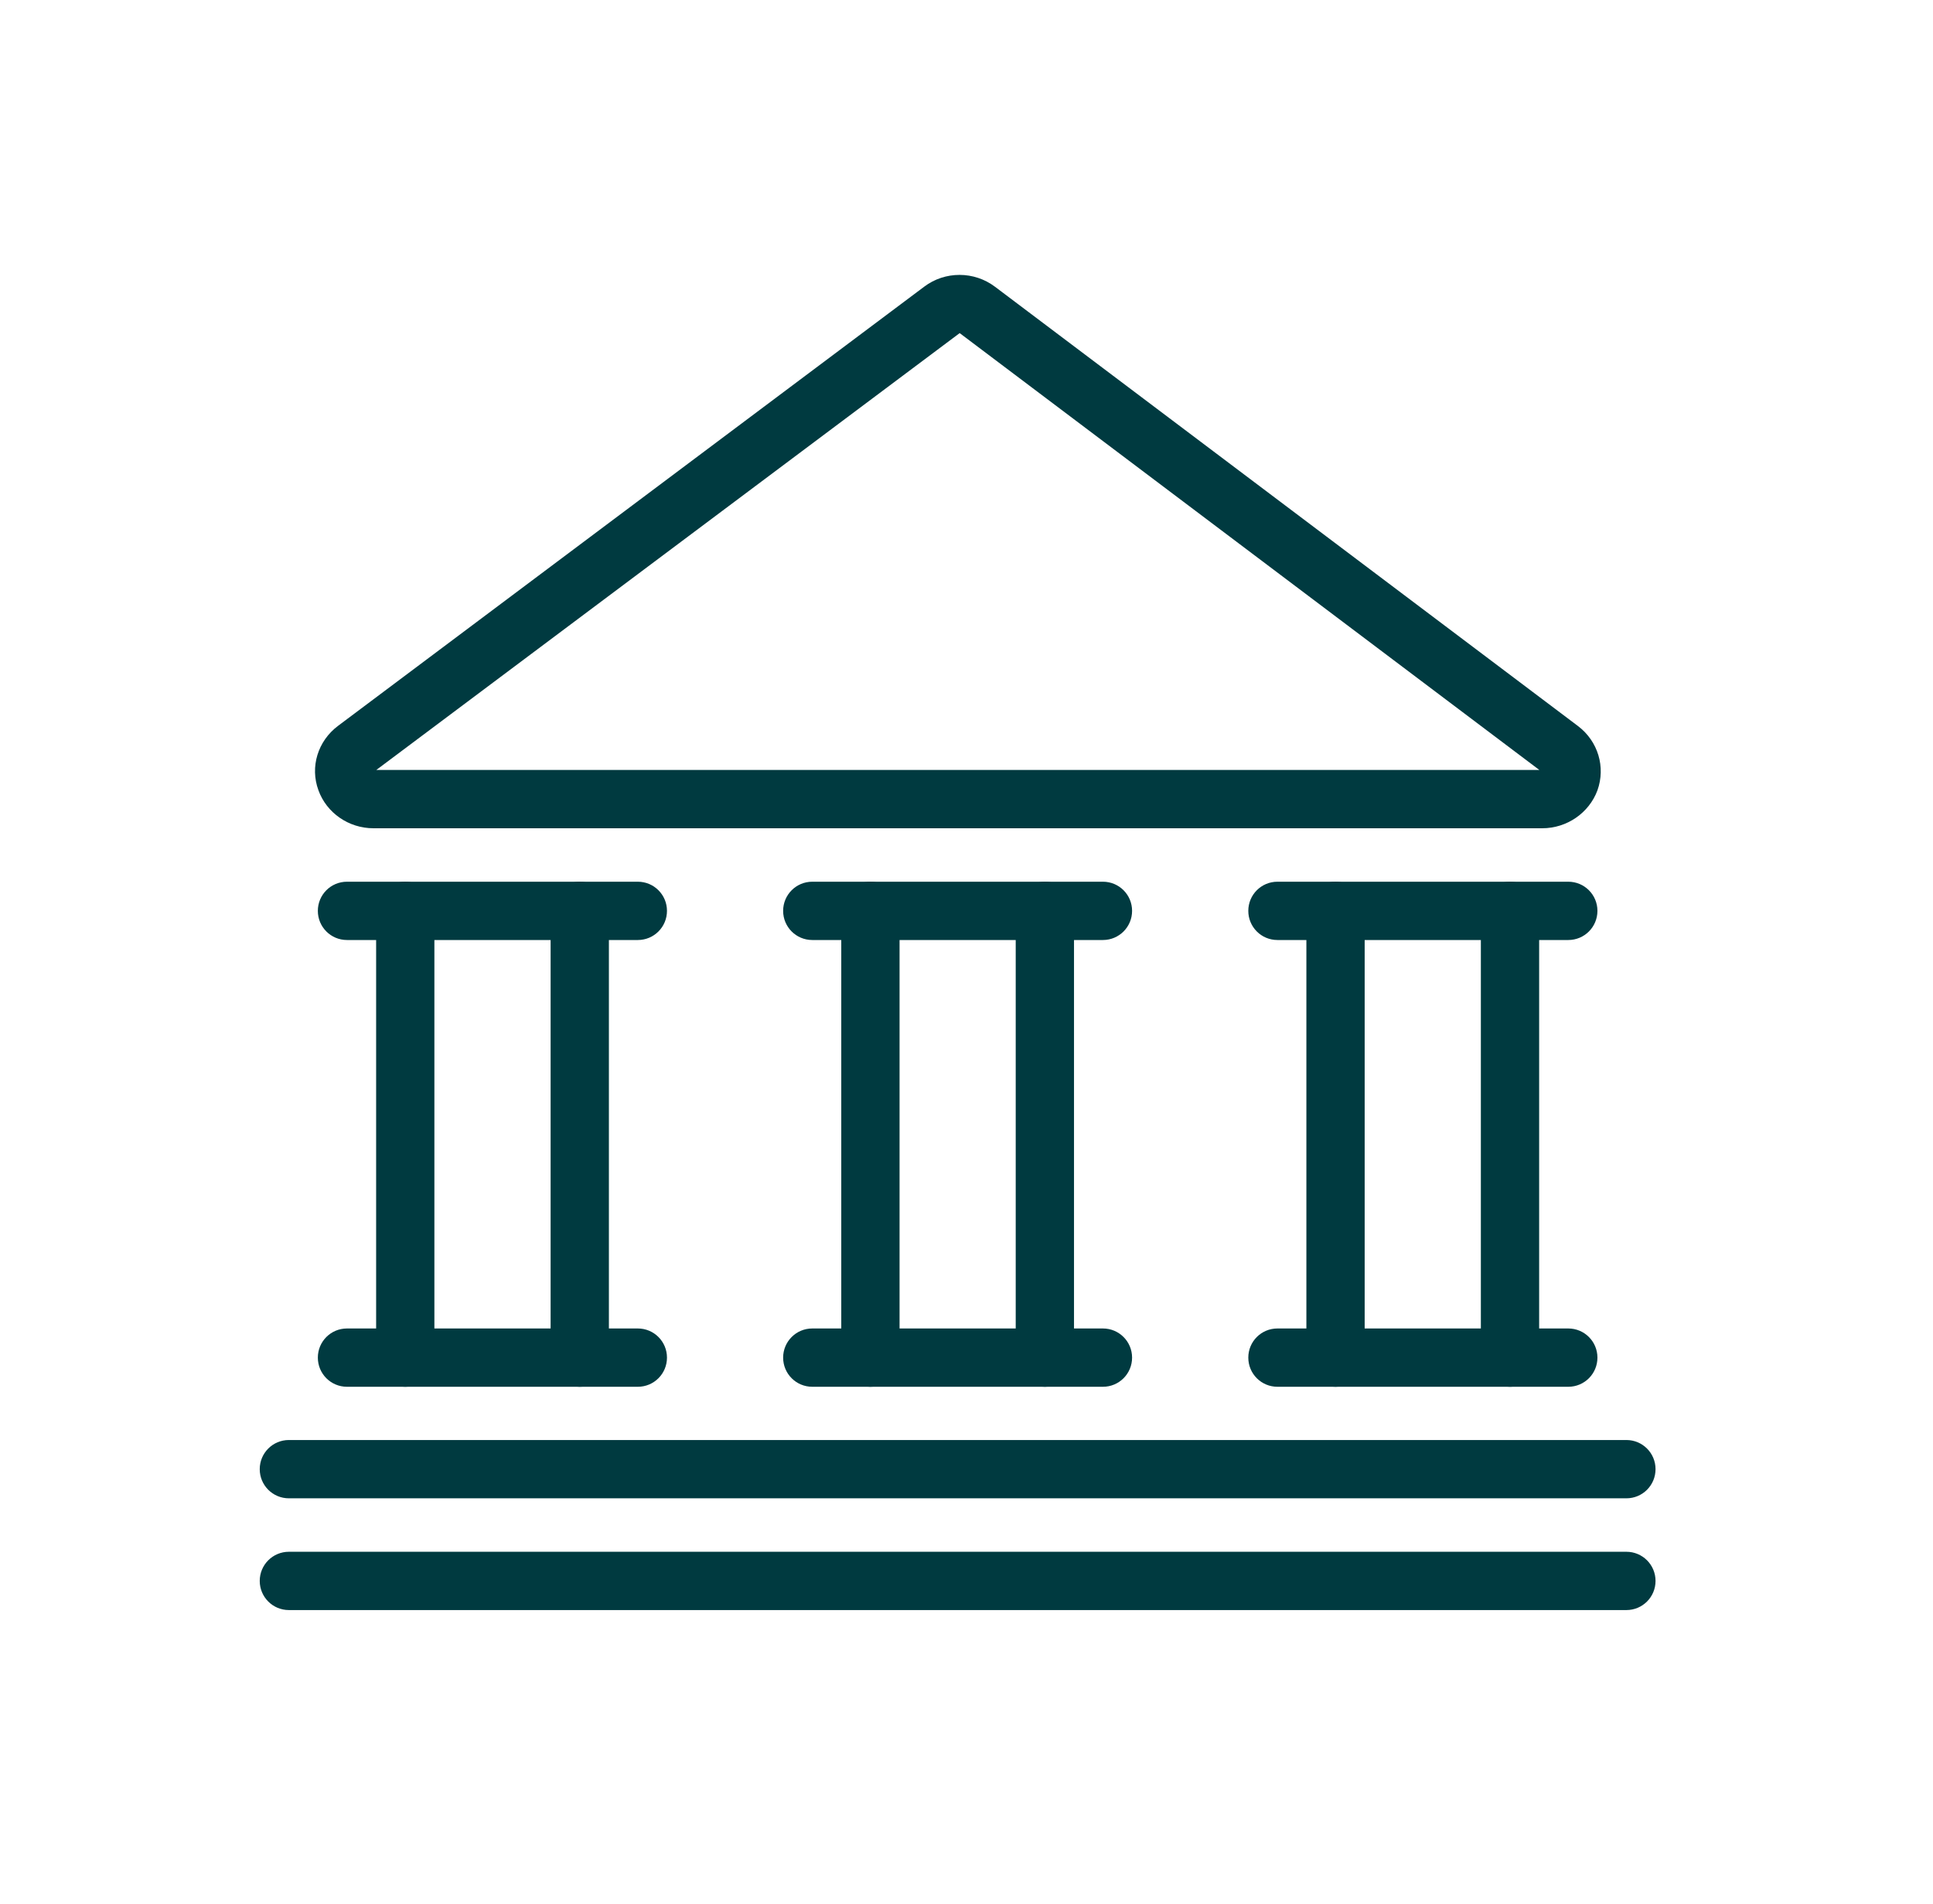 <svg width="65" height="64" viewBox="0 0 65 64" fill="none" xmlns="http://www.w3.org/2000/svg">
<path d="M13.627 46.623C13.085 46.623 12.648 46.185 12.648 45.643V30.623C12.648 30.081 13.085 29.643 13.627 29.643C14.17 29.643 14.607 30.081 14.607 30.623V45.643C14.607 46.185 14.17 46.623 13.627 46.623Z" fill="#003A40"/>
<path d="M21.448 46.623H11.668C11.125 46.623 10.688 46.185 10.688 45.643C10.688 45.101 11.125 44.663 11.668 44.663H21.448C21.99 44.663 22.428 45.101 22.428 45.643C22.428 46.185 21.99 46.623 21.448 46.623Z" fill="#003A40"/>
<path d="M54.69 54.13H9.714C9.172 54.13 8.734 53.692 8.734 53.15C8.734 52.608 9.172 52.17 9.714 52.17H54.69C55.232 52.17 55.67 52.608 55.67 53.15C55.67 53.692 55.232 54.13 54.69 54.13Z" fill="#003A40"/>
<path d="M54.69 50.373H9.714C9.172 50.373 8.734 49.935 8.734 49.393C8.734 48.851 9.172 48.413 9.714 48.413H54.69C55.232 48.413 55.67 48.851 55.67 49.393C55.67 49.935 55.232 50.373 54.69 50.373Z" fill="#003A40"/>
<path d="M21.448 31.603H11.668C11.125 31.603 10.688 31.165 10.688 30.623C10.688 30.081 11.125 29.643 11.668 29.643H21.448C21.99 29.643 22.428 30.081 22.428 30.623C22.428 31.165 21.99 31.603 21.448 31.603Z" fill="#003A40"/>
<path d="M37.088 46.623H27.314C26.772 46.623 26.334 46.185 26.334 45.643C26.334 45.101 26.772 44.663 27.314 44.663H37.088C37.63 44.663 38.068 45.101 38.068 45.643C38.068 46.185 37.63 46.623 37.088 46.623Z" fill="#003A40"/>
<path d="M37.088 31.603H27.314C26.772 31.603 26.334 31.165 26.334 30.623C26.334 30.081 26.772 29.643 27.314 29.643H37.088C37.63 29.643 38.068 30.081 38.068 30.623C38.068 31.165 37.63 31.603 37.088 31.603Z" fill="#003A40"/>
<path d="M19.495 46.623C18.952 46.623 18.515 46.185 18.515 45.643V30.623C18.515 30.081 18.952 29.643 19.495 29.643C20.037 29.643 20.475 30.081 20.475 30.623V45.643C20.475 46.185 20.037 46.623 19.495 46.623Z" fill="#003A40"/>
<path d="M29.269 46.623C28.727 46.623 28.289 46.185 28.289 45.643V30.623C28.289 30.081 28.727 29.643 29.269 29.643C29.811 29.643 30.249 30.081 30.249 30.623V45.643C30.249 46.185 29.811 46.623 29.269 46.623Z" fill="#003A40"/>
<path d="M35.135 46.623C34.593 46.623 34.155 46.185 34.155 45.643V30.623C34.155 30.081 34.593 29.643 35.135 29.643C35.678 29.643 36.115 30.081 36.115 30.623V45.643C36.115 46.185 35.678 46.623 35.135 46.623Z" fill="#003A40"/>
<path d="M52.736 46.623H42.956C42.413 46.623 41.976 46.185 41.976 45.643C41.976 45.101 42.413 44.663 42.956 44.663H52.736C53.278 44.663 53.716 45.101 53.716 45.643C53.716 46.185 53.278 46.623 52.736 46.623Z" fill="#003A40"/>
<path d="M52.736 31.603H42.956C42.413 31.603 41.976 31.165 41.976 30.623C41.976 30.081 42.413 29.643 42.956 29.643H52.736C53.278 29.643 53.716 30.081 53.716 30.623C53.716 31.165 53.278 31.603 52.736 31.603Z" fill="#003A40"/>
<path d="M44.909 46.623C44.366 46.623 43.929 46.185 43.929 45.643V30.623C43.929 30.081 44.366 29.643 44.909 29.643C45.451 29.643 45.889 30.081 45.889 30.623V45.643C45.889 46.185 45.451 46.623 44.909 46.623Z" fill="#003A40"/>
<path d="M50.776 46.623C50.234 46.623 49.796 46.185 49.796 45.643V30.623C49.796 30.081 50.234 29.643 50.776 29.643C51.318 29.643 51.756 30.081 51.756 30.623V45.643C51.756 46.185 51.318 46.623 50.776 46.623Z" fill="#003A40"/>
<path d="M51.861 27.846H12.556C11.726 27.846 10.981 27.33 10.707 26.566C10.419 25.782 10.687 24.913 11.367 24.403L31.078 9.638C31.777 9.109 32.757 9.109 33.463 9.644L53.063 24.41C53.736 24.919 53.997 25.788 53.716 26.572C53.435 27.33 52.69 27.846 51.861 27.846ZM12.654 25.886H51.763L32.28 11.206C32.274 11.199 32.261 11.199 32.261 11.206L12.654 25.886Z" fill="#003A40"/>
</svg>
